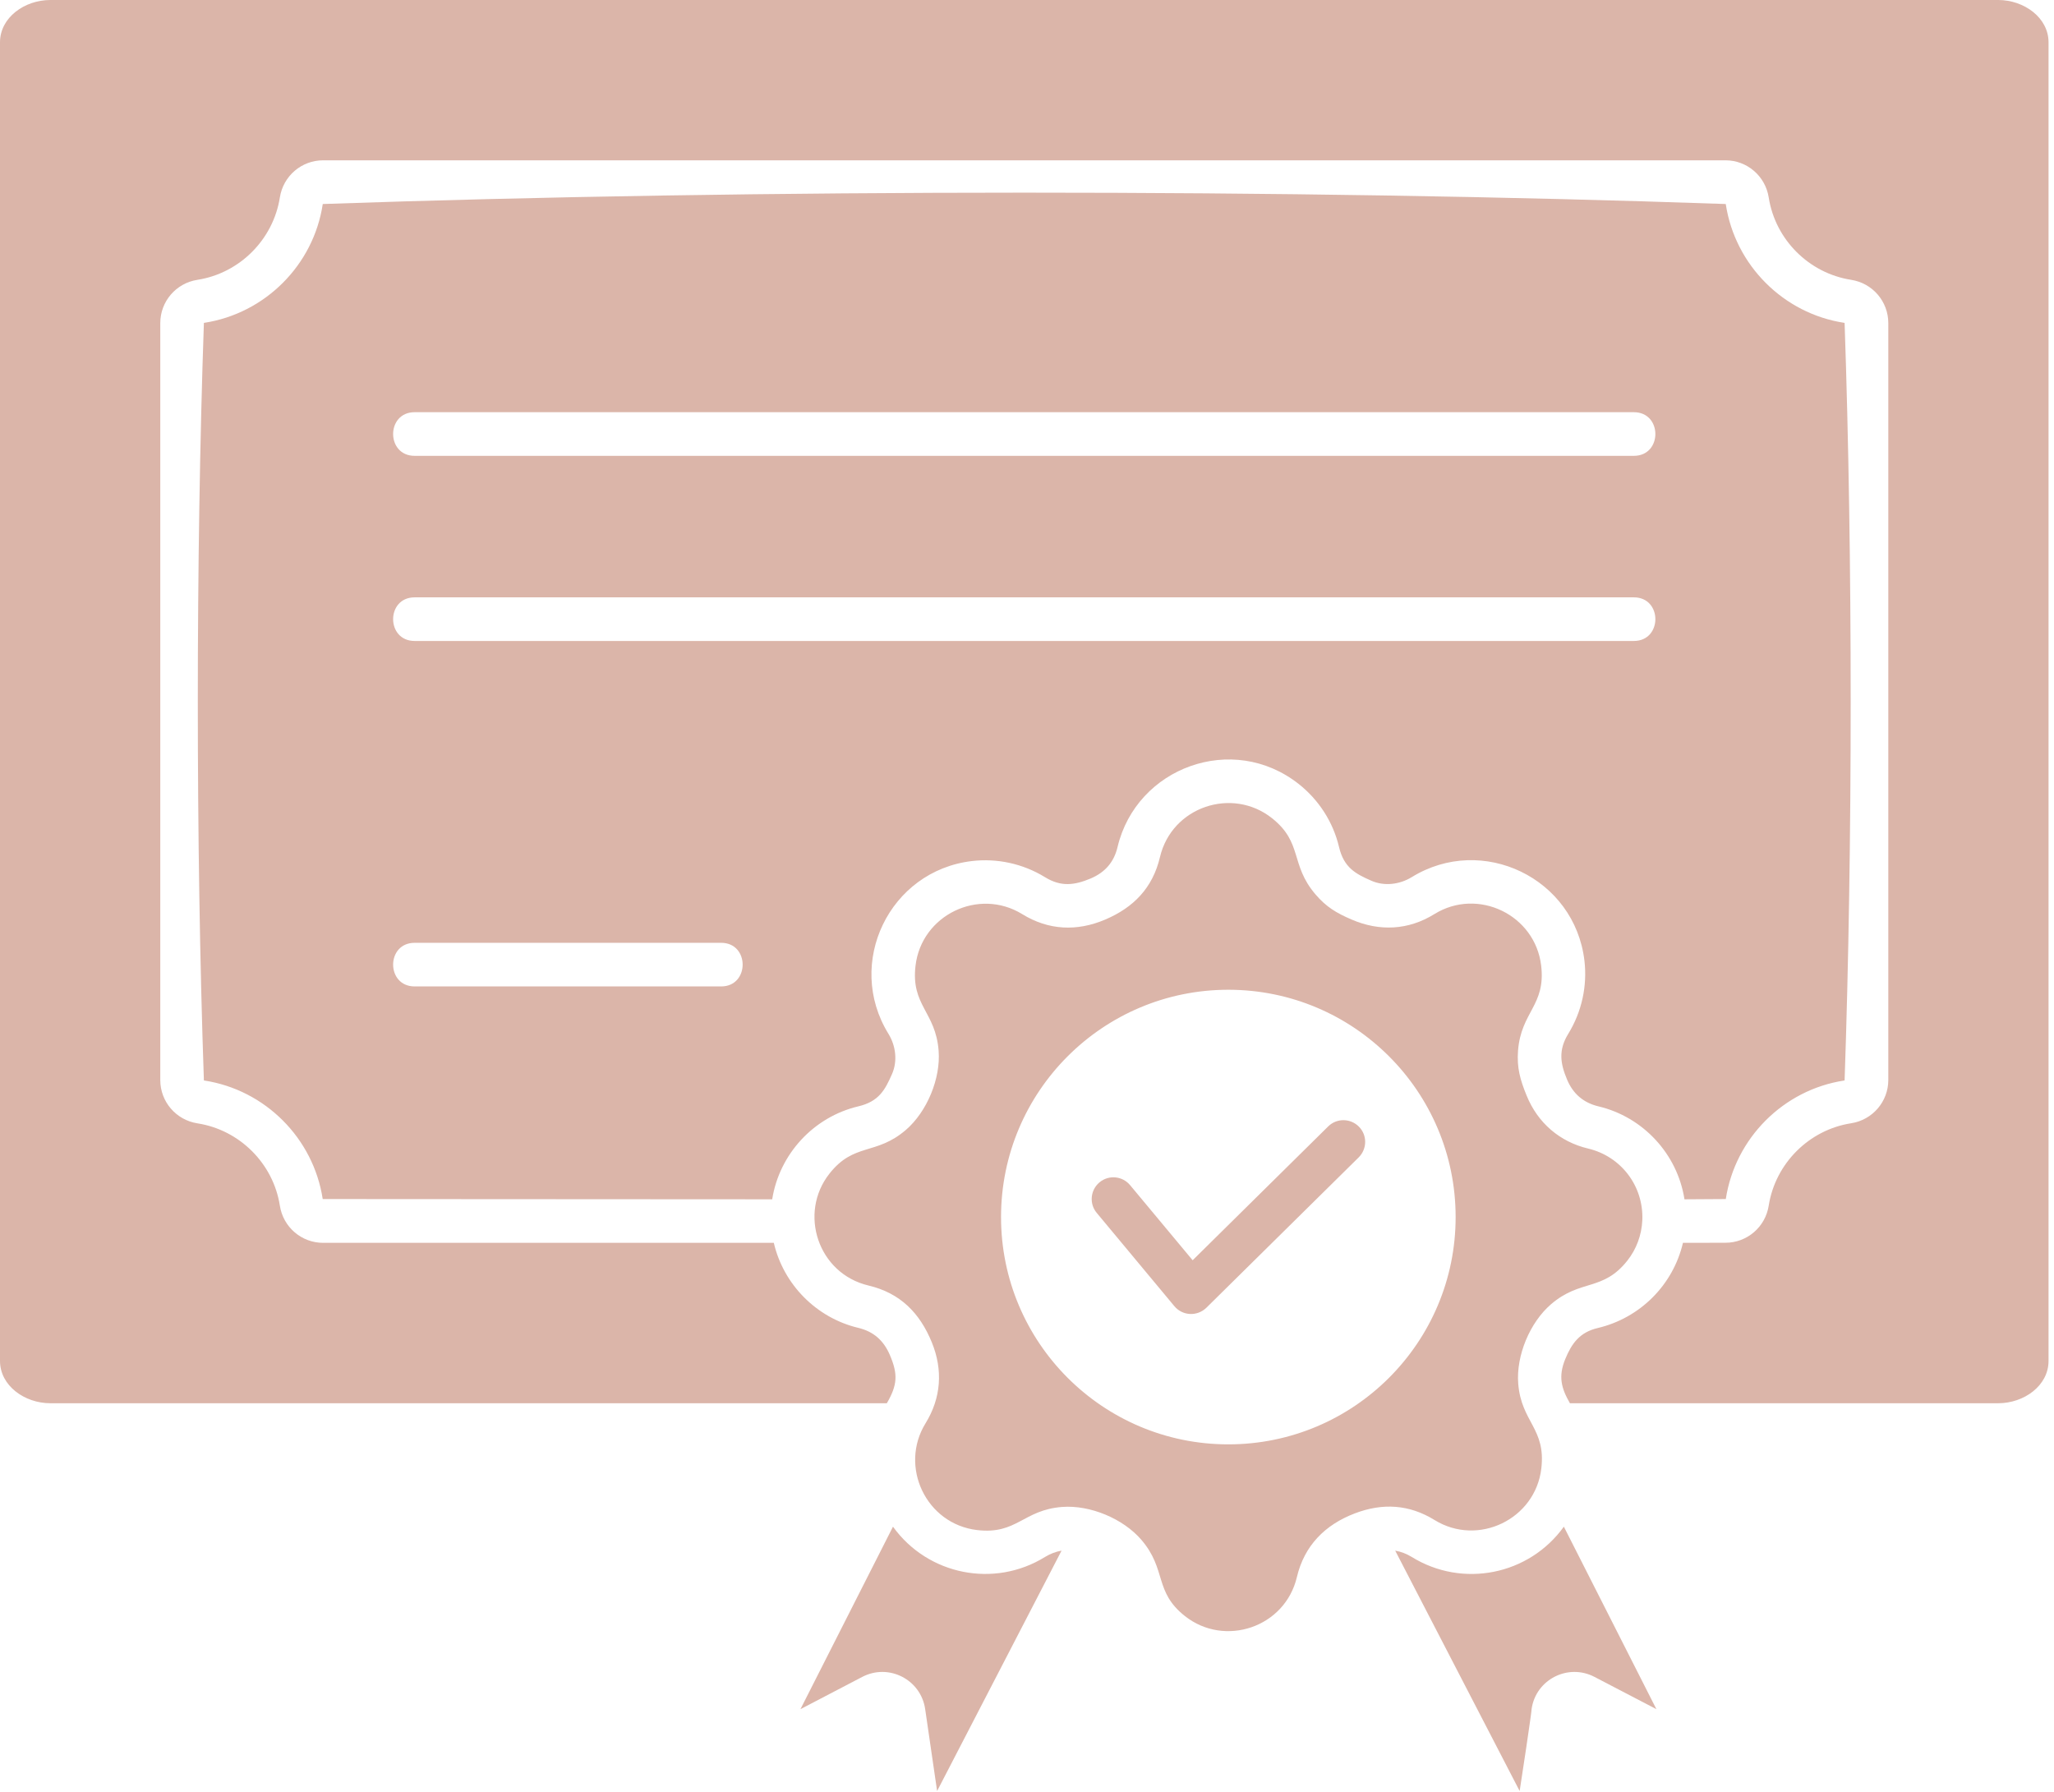 <?xml version="1.0" encoding="UTF-8"?> <svg xmlns="http://www.w3.org/2000/svg" width="94" height="82" viewBox="0 0 94 82" fill="none"><path fill-rule="evenodd" clip-rule="evenodd" d="M18.975 20.86C17.663 20.86 17.663 18.863 18.975 18.863H74.772C76.085 18.863 76.085 20.86 74.772 20.86H18.975ZM18.975 29.332C17.663 29.332 17.663 27.336 18.975 27.336H74.772C76.085 27.336 76.085 29.332 74.772 29.332H18.975ZM35.413 56.875H14.788C13.8 56.875 12.96 56.157 12.807 55.172C12.507 53.246 10.968 51.707 9.038 51.407C8.054 51.254 7.335 50.414 7.335 49.426V14.785C7.335 13.797 8.054 12.957 9.038 12.805C10.964 12.504 12.503 10.965 12.807 9.039C12.96 8.055 13.8 7.336 14.788 7.336H78.964C79.952 7.336 80.792 8.055 80.945 9.039C81.245 10.965 82.784 12.504 84.714 12.805C85.698 12.957 86.417 13.797 86.417 14.785V49.422C86.417 50.41 85.698 51.25 84.714 51.403C82.788 51.703 81.249 53.242 80.945 55.168C80.792 56.153 79.952 56.871 78.964 56.871L77.019 56.875C76.569 58.801 75.058 60.317 73.116 60.774C72.288 60.969 71.925 61.484 71.632 62.196C71.308 62.989 71.448 63.524 71.847 64.215H91.449C92.625 64.215 93.75 63.414 93.75 62.278V1.938C93.75 0.801 92.621 0 91.449 0H2.301C1.125 0 0 0.801 0 1.938V62.278C0 63.414 1.129 64.215 2.301 64.215H40.586C41.07 63.379 41.105 62.891 40.719 61.996C40.437 61.344 39.98 60.934 39.281 60.766C37.363 60.309 35.858 58.785 35.413 56.875ZM77.089 54.883L78.98 54.871C79.405 52.086 81.62 49.867 84.405 49.446C84.409 49.446 84.413 49.442 84.417 49.442C84.788 38.719 84.788 25.501 84.417 14.778C84.413 14.774 84.409 14.774 84.405 14.774C81.62 14.352 79.405 12.133 78.98 9.348C78.98 9.344 78.976 9.34 78.972 9.336C59.12 8.641 34.624 8.645 14.773 9.336C14.769 9.34 14.769 9.344 14.769 9.348C14.347 12.133 12.128 14.348 9.343 14.774C9.339 14.774 9.335 14.778 9.331 14.778C8.96 25.501 8.96 38.719 9.331 49.442C9.335 49.446 9.339 49.446 9.343 49.446C12.132 49.871 14.343 52.086 14.769 54.871L35.339 54.883C35.667 52.813 37.233 51.114 39.28 50.629C40.222 50.407 40.503 49.879 40.823 49.149C41.081 48.563 40.999 47.86 40.659 47.309C38.667 44.078 40.698 39.848 44.483 39.403C45.624 39.27 46.804 39.516 47.823 40.141C48.562 40.598 49.183 40.508 49.917 40.2C50.569 39.922 50.98 39.457 51.144 38.762C52.011 35.11 56.421 33.496 59.437 35.879C60.343 36.594 61.007 37.606 61.28 38.762C61.503 39.703 62.03 39.985 62.761 40.305C63.347 40.563 64.05 40.481 64.605 40.141C67.835 38.149 72.066 40.18 72.511 43.965C72.644 45.106 72.398 46.285 71.773 47.305C71.312 48.051 71.405 48.664 71.714 49.399C71.984 50.051 72.464 50.465 73.151 50.629C75.198 51.114 76.765 52.809 77.089 54.883ZM56.214 45.293C61.96 45.293 66.616 49.953 66.616 55.695C66.616 61.441 61.956 66.097 56.214 66.097C50.468 66.097 45.812 61.437 45.812 55.695C45.812 49.949 50.472 45.293 56.214 45.293ZM50.191 55.504C49.839 55.082 49.898 54.457 50.319 54.106C50.741 53.754 51.366 53.813 51.718 54.235L54.581 57.672L60.784 51.547C61.175 51.161 61.804 51.168 62.191 51.559C62.577 51.95 62.569 52.578 62.179 52.965L55.206 59.848C54.788 60.25 54.12 60.223 53.745 59.774L50.191 55.504ZM63.851 70.961L69.546 81.961C69.6 81.649 70.116 78.211 70.093 78.207C70.288 76.856 71.761 76.106 72.972 76.739L75.804 78.215L71.569 69.864C69.968 72.086 66.929 72.684 64.608 71.25C64.366 71.102 64.108 71.004 63.851 70.961ZM40.867 69.864L36.632 78.215L39.46 76.739C40.671 76.106 42.14 76.856 42.339 78.207C42.339 78.207 42.843 81.649 42.886 81.961L48.581 70.961C48.324 71.004 48.066 71.102 47.824 71.25C45.507 72.684 42.464 72.082 40.867 69.864ZM18.976 45.141C17.663 45.141 17.663 43.145 18.976 43.145H33.003C34.315 43.145 34.315 45.141 33.003 45.141H18.976ZM75.16 55.836C75.128 56.539 74.878 57.179 74.476 57.687C73.351 59.109 72.343 58.519 70.984 59.683C70.015 60.515 69.382 62.031 69.48 63.308C69.617 65.086 70.753 65.359 70.538 67.199C70.265 69.527 67.644 70.785 65.656 69.562C64.488 68.84 63.273 68.773 62.007 69.254C60.64 69.773 59.691 70.73 59.351 72.172C58.804 74.48 56.046 75.39 54.23 73.957C52.804 72.832 53.406 71.832 52.234 70.465C51.402 69.496 49.886 68.863 48.609 68.961C46.82 69.097 46.542 70.234 44.718 70.019C42.371 69.742 41.144 67.105 42.355 65.136C43.074 63.972 43.16 62.691 42.644 61.429C42.093 60.082 41.199 59.172 39.746 58.828C37.425 58.277 36.535 55.511 37.96 53.707C39.085 52.281 40.085 52.883 41.453 51.711C42.421 50.879 43.054 49.359 42.956 48.086C42.82 46.297 41.683 46.019 41.898 44.195C42.171 41.867 44.792 40.609 46.781 41.832C47.984 42.574 49.285 42.633 50.578 42.082C51.882 41.527 52.753 40.629 53.085 39.222C53.632 36.91 56.394 36.004 58.206 37.437C59.632 38.562 59.031 39.562 60.203 40.929C60.691 41.5 61.152 41.777 61.851 42.078C63.136 42.633 64.453 42.57 65.648 41.828C67.636 40.601 70.257 41.863 70.531 44.191C70.746 46.015 69.613 46.293 69.472 48.078C69.413 48.859 69.566 49.406 69.867 50.14C70.374 51.386 71.382 52.254 72.687 52.562C74.187 52.922 75.222 54.273 75.16 55.836Z" fill="#DBB5A9"></path></svg> 